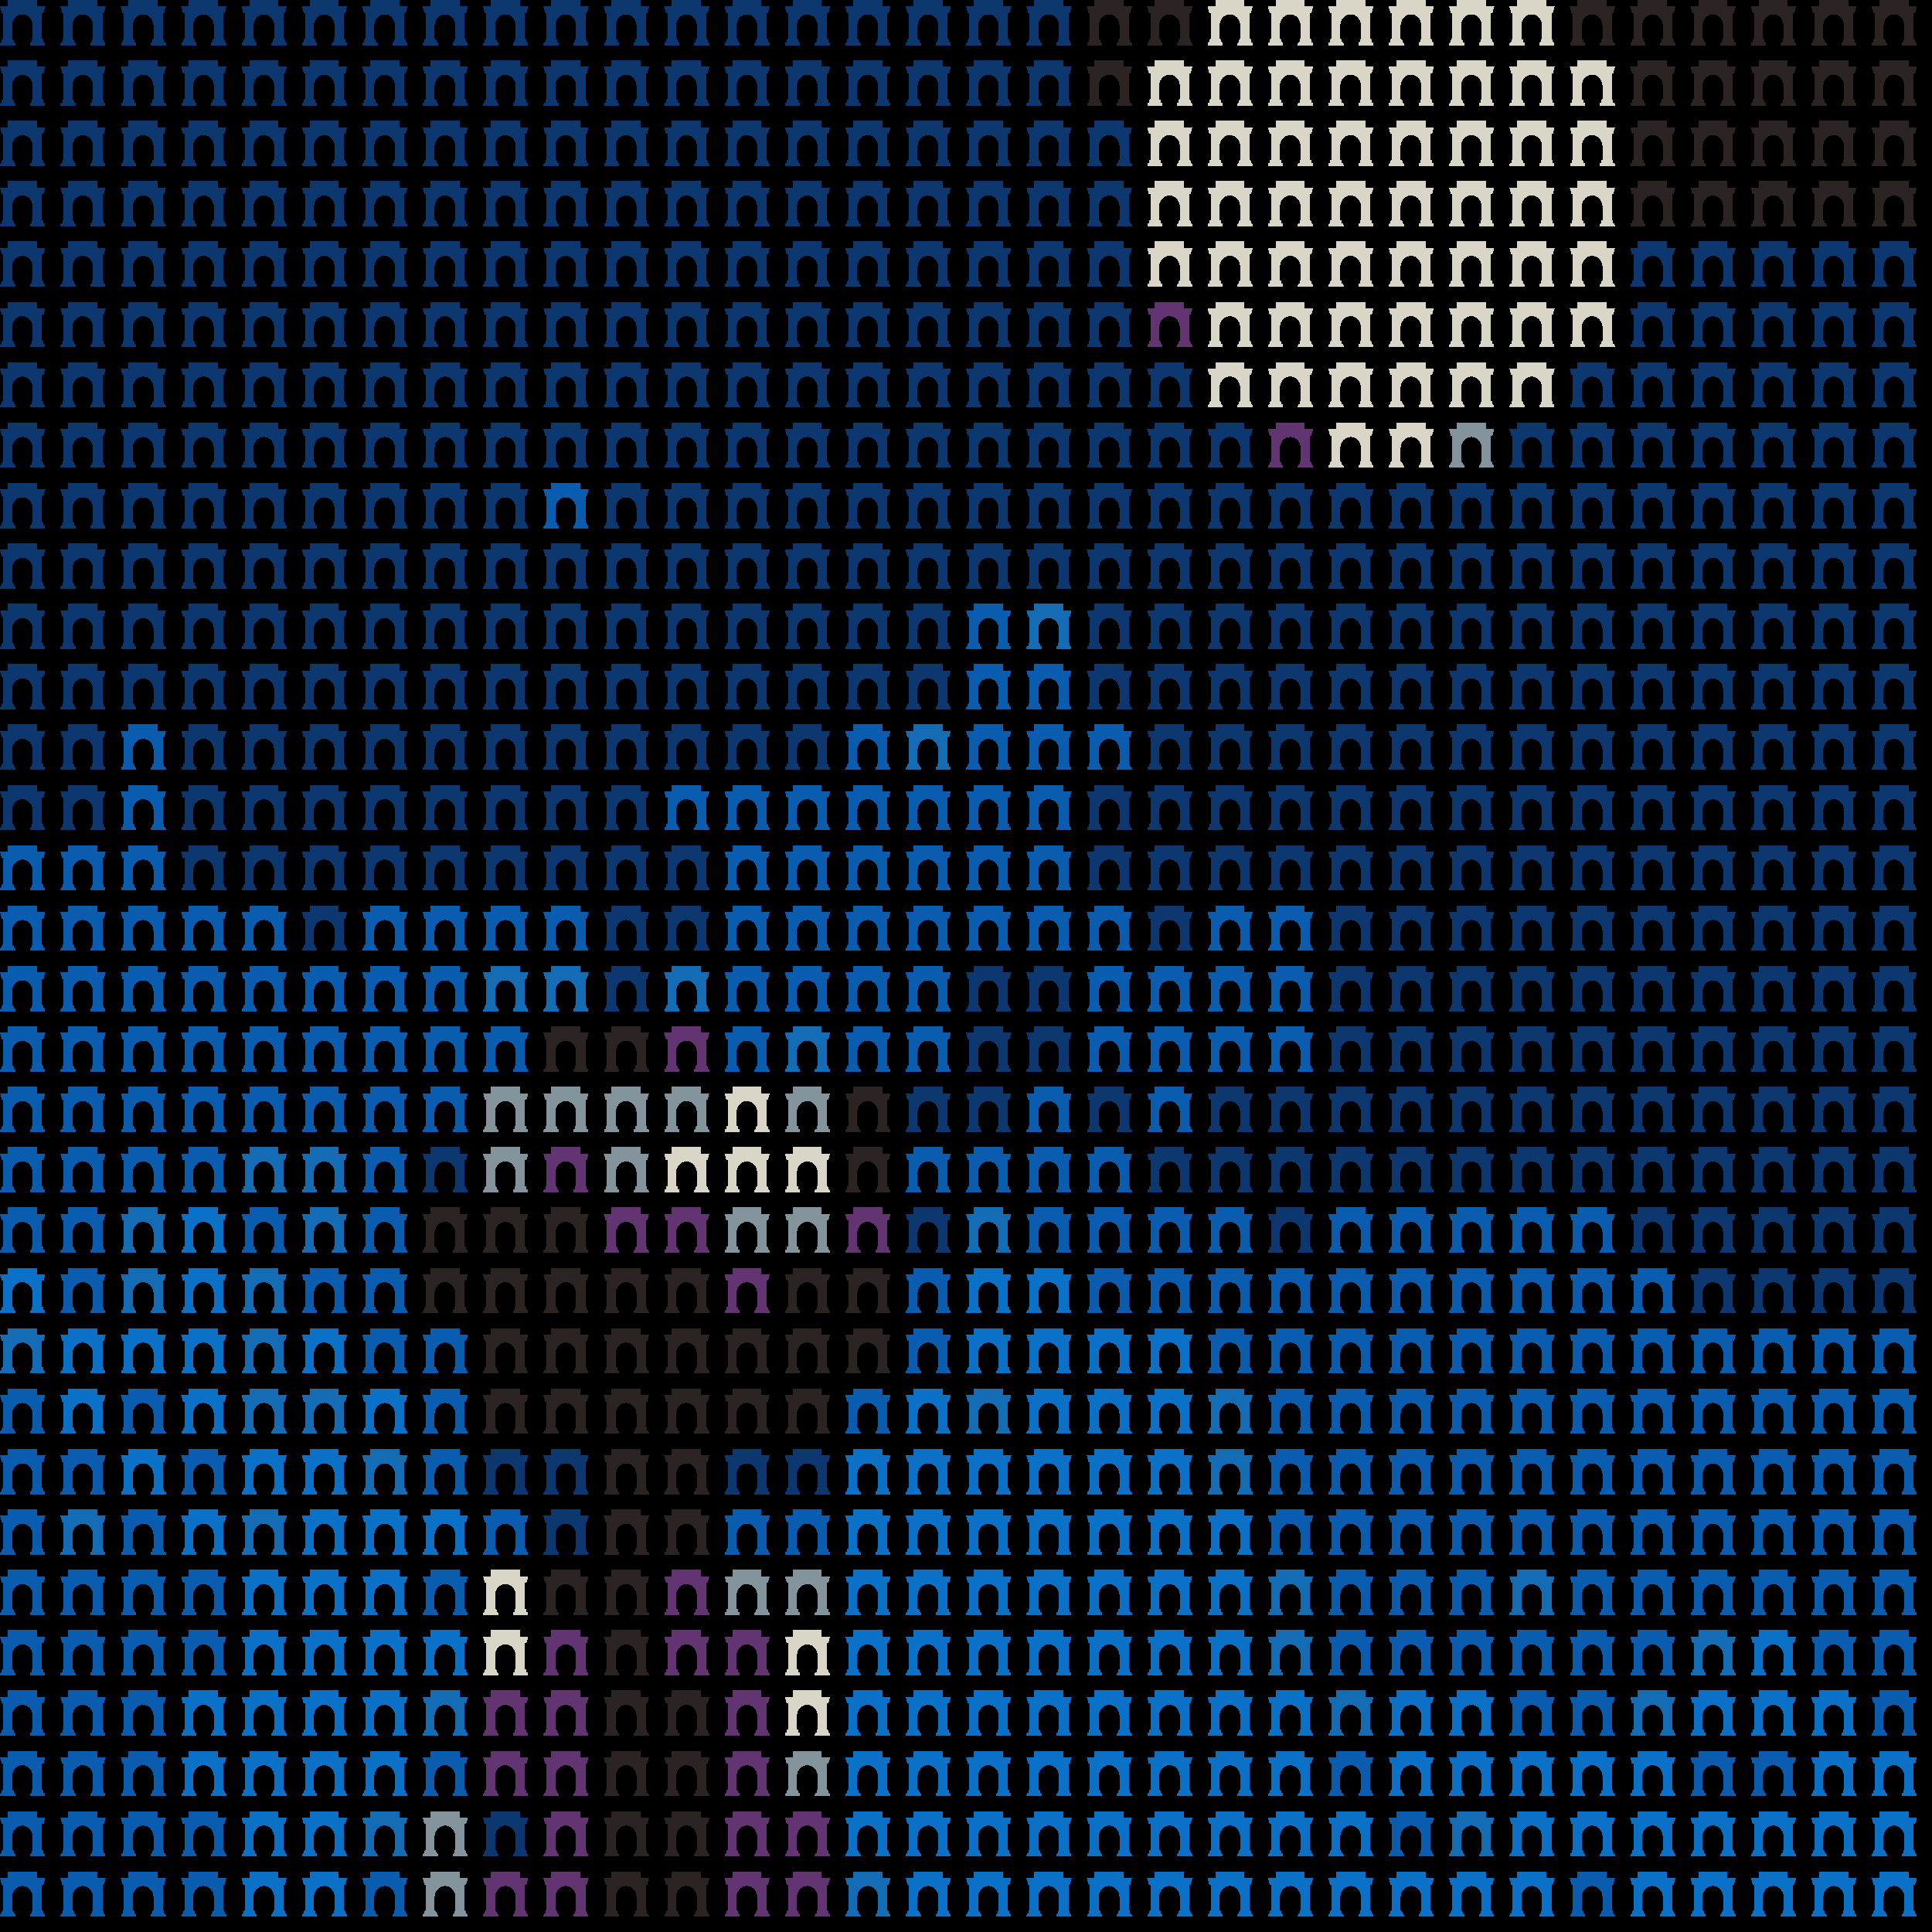 <svg xmlns="http://www.w3.org/2000/svg" shape-rendering="crispEdges" version="1.1" viewBox="0 0 32 32" width="544" height="544">"<rect fill="#000000" height="32" width="32"/><defs><path id="avatar" fill-rule="evenodd" clip-rule="evenodd" d="M0.129 0H0.612V0.106H0.75L0.721 0.213H0.697V0.644C0.709 0.644 0.719 0.654 0.719 0.668V0.697H0.723C0.736 0.697 0.746 0.708 0.746 0.721V0.75H0.497V0.721C0.497 0.708 0.507 0.697 0.519 0.697H0.524V0.668C0.524 0.656 0.531 0.646 0.541 0.644L0.541 0.406C0.533 0.312 0.46 0.237 0.371 0.237C0.281 0.237 0.208 0.312 0.2 0.406L0.2 0.644C0.212 0.646 0.226 0.656 0.226 0.668V0.697H0.231C0.243 0.697 0.253 0.708 0.253 0.721V0.75H0.004V0.721C0.004 0.708 0.014 0.697 0.027 0.697H0.031V0.668C0.031 0.654 0.041 0.644 0.053 0.644V0.213H0.029L0 0.106H0.129V0Z"/></defs><use href="#avatar" fill="#0c386f" x="0" y="0" height="1" width="1"/><use href="#avatar" fill="#0c386f" x="1" y="0" height="1" width="1"/><use href="#avatar" fill="#0c386f" x="2" y="0" height="1" width="1"/><use href="#avatar" fill="#0c386f" x="3" y="0" height="1" width="1"/><use href="#avatar" fill="#0c386f" x="4" y="0" height="1" width="1"/><use href="#avatar" fill="#0c386f" x="5" y="0" height="1" width="1"/><use href="#avatar" fill="#0c386f" x="6" y="0" height="1" width="1"/><use href="#avatar" fill="#0c386f" x="7" y="0" height="1" width="1"/><use href="#avatar" fill="#0c386f" x="8" y="0" height="1" width="1"/><use href="#avatar" fill="#0c386f" x="9" y="0" height="1" width="1"/><use href="#avatar" fill="#0c386f" x="10" y="0" height="1" width="1"/><use href="#avatar" fill="#0c386f" x="11" y="0" height="1" width="1"/><use href="#avatar" fill="#0c386f" x="12" y="0" height="1" width="1"/><use href="#avatar" fill="#0c386f" x="13" y="0" height="1" width="1"/><use href="#avatar" fill="#0c386f" x="14" y="0" height="1" width="1"/><use href="#avatar" fill="#0c386f" x="15" y="0" height="1" width="1"/><use href="#avatar" fill="#0c386f" x="16" y="0" height="1" width="1"/><use href="#avatar" fill="#0c386f" x="17" y="0" height="1" width="1"/><use href="#avatar" fill="#2c2422" x="18" y="0" height="1" width="1"/><use href="#avatar" fill="#2c2422" x="19" y="0" height="1" width="1"/><use href="#avatar" fill="#d9d6c7" x="20" y="0" height="1" width="1"/><use href="#avatar" fill="#d9d6c7" x="21" y="0" height="1" width="1"/><use href="#avatar" fill="#d9d6c7" x="22" y="0" height="1" width="1"/><use href="#avatar" fill="#d9d6c7" x="23" y="0" height="1" width="1"/><use href="#avatar" fill="#d9d6c7" x="24" y="0" height="1" width="1"/><use href="#avatar" fill="#d9d6c7" x="25" y="0" height="1" width="1"/><use href="#avatar" fill="#2c2422" x="26" y="0" height="1" width="1"/><use href="#avatar" fill="#2c2422" x="27" y="0" height="1" width="1"/><use href="#avatar" fill="#2c2422" x="28" y="0" height="1" width="1"/><use href="#avatar" fill="#2c2422" x="29" y="0" height="1" width="1"/><use href="#avatar" fill="#2c2422" x="30" y="0" height="1" width="1"/><use href="#avatar" fill="#2c2422" x="31" y="0" height="1" width="1"/><use href="#avatar" fill="#0c386f" x="0" y="1" height="1" width="1"/><use href="#avatar" fill="#0c386f" x="1" y="1" height="1" width="1"/><use href="#avatar" fill="#0c386f" x="2" y="1" height="1" width="1"/><use href="#avatar" fill="#0c386f" x="3" y="1" height="1" width="1"/><use href="#avatar" fill="#0c386f" x="4" y="1" height="1" width="1"/><use href="#avatar" fill="#0c386f" x="5" y="1" height="1" width="1"/><use href="#avatar" fill="#0c386f" x="6" y="1" height="1" width="1"/><use href="#avatar" fill="#0c386f" x="7" y="1" height="1" width="1"/><use href="#avatar" fill="#0c386f" x="8" y="1" height="1" width="1"/><use href="#avatar" fill="#0c386f" x="9" y="1" height="1" width="1"/><use href="#avatar" fill="#0c386f" x="10" y="1" height="1" width="1"/><use href="#avatar" fill="#0c386f" x="11" y="1" height="1" width="1"/><use href="#avatar" fill="#0c386f" x="12" y="1" height="1" width="1"/><use href="#avatar" fill="#0c386f" x="13" y="1" height="1" width="1"/><use href="#avatar" fill="#0c386f" x="14" y="1" height="1" width="1"/><use href="#avatar" fill="#0c386f" x="15" y="1" height="1" width="1"/><use href="#avatar" fill="#0c386f" x="16" y="1" height="1" width="1"/><use href="#avatar" fill="#0c386f" x="17" y="1" height="1" width="1"/><use href="#avatar" fill="#2c2422" x="18" y="1" height="1" width="1"/><use href="#avatar" fill="#d9d6c7" x="19" y="1" height="1" width="1"/><use href="#avatar" fill="#d9d6c7" x="20" y="1" height="1" width="1"/><use href="#avatar" fill="#d9d6c7" x="21" y="1" height="1" width="1"/><use href="#avatar" fill="#d9d6c7" x="22" y="1" height="1" width="1"/><use href="#avatar" fill="#d9d6c7" x="23" y="1" height="1" width="1"/><use href="#avatar" fill="#d9d6c7" x="24" y="1" height="1" width="1"/><use href="#avatar" fill="#d9d6c7" x="25" y="1" height="1" width="1"/><use href="#avatar" fill="#d9d6c7" x="26" y="1" height="1" width="1"/><use href="#avatar" fill="#2c2422" x="27" y="1" height="1" width="1"/><use href="#avatar" fill="#2c2422" x="28" y="1" height="1" width="1"/><use href="#avatar" fill="#2c2422" x="29" y="1" height="1" width="1"/><use href="#avatar" fill="#2c2422" x="30" y="1" height="1" width="1"/><use href="#avatar" fill="#2c2422" x="31" y="1" height="1" width="1"/><use href="#avatar" fill="#0c386f" x="0" y="2" height="1" width="1"/><use href="#avatar" fill="#0c386f" x="1" y="2" height="1" width="1"/><use href="#avatar" fill="#0c386f" x="2" y="2" height="1" width="1"/><use href="#avatar" fill="#0c386f" x="3" y="2" height="1" width="1"/><use href="#avatar" fill="#0c386f" x="4" y="2" height="1" width="1"/><use href="#avatar" fill="#0c386f" x="5" y="2" height="1" width="1"/><use href="#avatar" fill="#0c386f" x="6" y="2" height="1" width="1"/><use href="#avatar" fill="#0c386f" x="7" y="2" height="1" width="1"/><use href="#avatar" fill="#0c386f" x="8" y="2" height="1" width="1"/><use href="#avatar" fill="#0c386f" x="9" y="2" height="1" width="1"/><use href="#avatar" fill="#0c386f" x="10" y="2" height="1" width="1"/><use href="#avatar" fill="#0c386f" x="11" y="2" height="1" width="1"/><use href="#avatar" fill="#0c386f" x="12" y="2" height="1" width="1"/><use href="#avatar" fill="#0c386f" x="13" y="2" height="1" width="1"/><use href="#avatar" fill="#0c386f" x="14" y="2" height="1" width="1"/><use href="#avatar" fill="#0c386f" x="15" y="2" height="1" width="1"/><use href="#avatar" fill="#0c386f" x="16" y="2" height="1" width="1"/><use href="#avatar" fill="#0c386f" x="17" y="2" height="1" width="1"/><use href="#avatar" fill="#0c386f" x="18" y="2" height="1" width="1"/><use href="#avatar" fill="#d9d6c7" x="19" y="2" height="1" width="1"/><use href="#avatar" fill="#d9d6c7" x="20" y="2" height="1" width="1"/><use href="#avatar" fill="#d9d6c7" x="21" y="2" height="1" width="1"/><use href="#avatar" fill="#d9d6c7" x="22" y="2" height="1" width="1"/><use href="#avatar" fill="#d9d6c7" x="23" y="2" height="1" width="1"/><use href="#avatar" fill="#d9d6c7" x="24" y="2" height="1" width="1"/><use href="#avatar" fill="#d9d6c7" x="25" y="2" height="1" width="1"/><use href="#avatar" fill="#d9d6c7" x="26" y="2" height="1" width="1"/><use href="#avatar" fill="#2c2422" x="27" y="2" height="1" width="1"/><use href="#avatar" fill="#2c2422" x="28" y="2" height="1" width="1"/><use href="#avatar" fill="#2c2422" x="29" y="2" height="1" width="1"/><use href="#avatar" fill="#2c2422" x="30" y="2" height="1" width="1"/><use href="#avatar" fill="#2c2422" x="31" y="2" height="1" width="1"/><use href="#avatar" fill="#0c386f" x="0" y="3" height="1" width="1"/><use href="#avatar" fill="#0c386f" x="1" y="3" height="1" width="1"/><use href="#avatar" fill="#0c386f" x="2" y="3" height="1" width="1"/><use href="#avatar" fill="#0c386f" x="3" y="3" height="1" width="1"/><use href="#avatar" fill="#0c386f" x="4" y="3" height="1" width="1"/><use href="#avatar" fill="#0c386f" x="5" y="3" height="1" width="1"/><use href="#avatar" fill="#0c386f" x="6" y="3" height="1" width="1"/><use href="#avatar" fill="#0c386f" x="7" y="3" height="1" width="1"/><use href="#avatar" fill="#0c386f" x="8" y="3" height="1" width="1"/><use href="#avatar" fill="#0c386f" x="9" y="3" height="1" width="1"/><use href="#avatar" fill="#0c386f" x="10" y="3" height="1" width="1"/><use href="#avatar" fill="#0c386f" x="11" y="3" height="1" width="1"/><use href="#avatar" fill="#0c386f" x="12" y="3" height="1" width="1"/><use href="#avatar" fill="#0c386f" x="13" y="3" height="1" width="1"/><use href="#avatar" fill="#0c386f" x="14" y="3" height="1" width="1"/><use href="#avatar" fill="#0c386f" x="15" y="3" height="1" width="1"/><use href="#avatar" fill="#0c386f" x="16" y="3" height="1" width="1"/><use href="#avatar" fill="#0c386f" x="17" y="3" height="1" width="1"/><use href="#avatar" fill="#0c386f" x="18" y="3" height="1" width="1"/><use href="#avatar" fill="#d9d6c7" x="19" y="3" height="1" width="1"/><use href="#avatar" fill="#d9d6c7" x="20" y="3" height="1" width="1"/><use href="#avatar" fill="#d9d6c7" x="21" y="3" height="1" width="1"/><use href="#avatar" fill="#d9d6c7" x="22" y="3" height="1" width="1"/><use href="#avatar" fill="#d9d6c7" x="23" y="3" height="1" width="1"/><use href="#avatar" fill="#d9d6c7" x="24" y="3" height="1" width="1"/><use href="#avatar" fill="#d9d6c7" x="25" y="3" height="1" width="1"/><use href="#avatar" fill="#d9d6c7" x="26" y="3" height="1" width="1"/><use href="#avatar" fill="#2c2422" x="27" y="3" height="1" width="1"/><use href="#avatar" fill="#2c2422" x="28" y="3" height="1" width="1"/><use href="#avatar" fill="#2c2422" x="29" y="3" height="1" width="1"/><use href="#avatar" fill="#2c2422" x="30" y="3" height="1" width="1"/><use href="#avatar" fill="#2c2422" x="31" y="3" height="1" width="1"/><use href="#avatar" fill="#0c386f" x="0" y="4" height="1" width="1"/><use href="#avatar" fill="#0c386f" x="1" y="4" height="1" width="1"/><use href="#avatar" fill="#0c386f" x="2" y="4" height="1" width="1"/><use href="#avatar" fill="#0c386f" x="3" y="4" height="1" width="1"/><use href="#avatar" fill="#0c386f" x="4" y="4" height="1" width="1"/><use href="#avatar" fill="#0c386f" x="5" y="4" height="1" width="1"/><use href="#avatar" fill="#0c386f" x="6" y="4" height="1" width="1"/><use href="#avatar" fill="#0c386f" x="7" y="4" height="1" width="1"/><use href="#avatar" fill="#0c386f" x="8" y="4" height="1" width="1"/><use href="#avatar" fill="#0c386f" x="9" y="4" height="1" width="1"/><use href="#avatar" fill="#0c386f" x="10" y="4" height="1" width="1"/><use href="#avatar" fill="#0c386f" x="11" y="4" height="1" width="1"/><use href="#avatar" fill="#0c386f" x="12" y="4" height="1" width="1"/><use href="#avatar" fill="#0c386f" x="13" y="4" height="1" width="1"/><use href="#avatar" fill="#0c386f" x="14" y="4" height="1" width="1"/><use href="#avatar" fill="#0c386f" x="15" y="4" height="1" width="1"/><use href="#avatar" fill="#0c386f" x="16" y="4" height="1" width="1"/><use href="#avatar" fill="#0c386f" x="17" y="4" height="1" width="1"/><use href="#avatar" fill="#0c386f" x="18" y="4" height="1" width="1"/><use href="#avatar" fill="#d9d6c7" x="19" y="4" height="1" width="1"/><use href="#avatar" fill="#d9d6c7" x="20" y="4" height="1" width="1"/><use href="#avatar" fill="#d9d6c7" x="21" y="4" height="1" width="1"/><use href="#avatar" fill="#d9d6c7" x="22" y="4" height="1" width="1"/><use href="#avatar" fill="#d9d6c7" x="23" y="4" height="1" width="1"/><use href="#avatar" fill="#d9d6c7" x="24" y="4" height="1" width="1"/><use href="#avatar" fill="#d9d6c7" x="25" y="4" height="1" width="1"/><use href="#avatar" fill="#d9d6c7" x="26" y="4" height="1" width="1"/><use href="#avatar" fill="#0c386f" x="27" y="4" height="1" width="1"/><use href="#avatar" fill="#0c386f" x="28" y="4" height="1" width="1"/><use href="#avatar" fill="#0c386f" x="29" y="4" height="1" width="1"/><use href="#avatar" fill="#0c386f" x="30" y="4" height="1" width="1"/><use href="#avatar" fill="#0c386f" x="31" y="4" height="1" width="1"/><use href="#avatar" fill="#0c386f" x="0" y="5" height="1" width="1"/><use href="#avatar" fill="#0c386f" x="1" y="5" height="1" width="1"/><use href="#avatar" fill="#0c386f" x="2" y="5" height="1" width="1"/><use href="#avatar" fill="#0c386f" x="3" y="5" height="1" width="1"/><use href="#avatar" fill="#0c386f" x="4" y="5" height="1" width="1"/><use href="#avatar" fill="#0c386f" x="5" y="5" height="1" width="1"/><use href="#avatar" fill="#0c386f" x="6" y="5" height="1" width="1"/><use href="#avatar" fill="#0c386f" x="7" y="5" height="1" width="1"/><use href="#avatar" fill="#0c386f" x="8" y="5" height="1" width="1"/><use href="#avatar" fill="#0c386f" x="9" y="5" height="1" width="1"/><use href="#avatar" fill="#0c386f" x="10" y="5" height="1" width="1"/><use href="#avatar" fill="#0c386f" x="11" y="5" height="1" width="1"/><use href="#avatar" fill="#0c386f" x="12" y="5" height="1" width="1"/><use href="#avatar" fill="#0c386f" x="13" y="5" height="1" width="1"/><use href="#avatar" fill="#0c386f" x="14" y="5" height="1" width="1"/><use href="#avatar" fill="#0c386f" x="15" y="5" height="1" width="1"/><use href="#avatar" fill="#0c386f" x="16" y="5" height="1" width="1"/><use href="#avatar" fill="#0c386f" x="17" y="5" height="1" width="1"/><use href="#avatar" fill="#0c386f" x="18" y="5" height="1" width="1"/><use href="#avatar" fill="#623472" x="19" y="5" height="1" width="1"/><use href="#avatar" fill="#d9d6c7" x="20" y="5" height="1" width="1"/><use href="#avatar" fill="#d9d6c7" x="21" y="5" height="1" width="1"/><use href="#avatar" fill="#d9d6c7" x="22" y="5" height="1" width="1"/><use href="#avatar" fill="#d9d6c7" x="23" y="5" height="1" width="1"/><use href="#avatar" fill="#d9d6c7" x="24" y="5" height="1" width="1"/><use href="#avatar" fill="#d9d6c7" x="25" y="5" height="1" width="1"/><use href="#avatar" fill="#d9d6c7" x="26" y="5" height="1" width="1"/><use href="#avatar" fill="#0c386f" x="27" y="5" height="1" width="1"/><use href="#avatar" fill="#0c386f" x="28" y="5" height="1" width="1"/><use href="#avatar" fill="#0c386f" x="29" y="5" height="1" width="1"/><use href="#avatar" fill="#0c386f" x="30" y="5" height="1" width="1"/><use href="#avatar" fill="#0c386f" x="31" y="5" height="1" width="1"/><use href="#avatar" fill="#0c386f" x="0" y="6" height="1" width="1"/><use href="#avatar" fill="#0c386f" x="1" y="6" height="1" width="1"/><use href="#avatar" fill="#0c386f" x="2" y="6" height="1" width="1"/><use href="#avatar" fill="#0c386f" x="3" y="6" height="1" width="1"/><use href="#avatar" fill="#0c386f" x="4" y="6" height="1" width="1"/><use href="#avatar" fill="#0c386f" x="5" y="6" height="1" width="1"/><use href="#avatar" fill="#0c386f" x="6" y="6" height="1" width="1"/><use href="#avatar" fill="#0c386f" x="7" y="6" height="1" width="1"/><use href="#avatar" fill="#0c386f" x="8" y="6" height="1" width="1"/><use href="#avatar" fill="#0c386f" x="9" y="6" height="1" width="1"/><use href="#avatar" fill="#0c386f" x="10" y="6" height="1" width="1"/><use href="#avatar" fill="#0c386f" x="11" y="6" height="1" width="1"/><use href="#avatar" fill="#0c386f" x="12" y="6" height="1" width="1"/><use href="#avatar" fill="#0c386f" x="13" y="6" height="1" width="1"/><use href="#avatar" fill="#0c386f" x="14" y="6" height="1" width="1"/><use href="#avatar" fill="#0c386f" x="15" y="6" height="1" width="1"/><use href="#avatar" fill="#0c386f" x="16" y="6" height="1" width="1"/><use href="#avatar" fill="#0c386f" x="17" y="6" height="1" width="1"/><use href="#avatar" fill="#0c386f" x="18" y="6" height="1" width="1"/><use href="#avatar" fill="#0c386f" x="19" y="6" height="1" width="1"/><use href="#avatar" fill="#d9d6c7" x="20" y="6" height="1" width="1"/><use href="#avatar" fill="#d9d6c7" x="21" y="6" height="1" width="1"/><use href="#avatar" fill="#d9d6c7" x="22" y="6" height="1" width="1"/><use href="#avatar" fill="#d9d6c7" x="23" y="6" height="1" width="1"/><use href="#avatar" fill="#d9d6c7" x="24" y="6" height="1" width="1"/><use href="#avatar" fill="#d9d6c7" x="25" y="6" height="1" width="1"/><use href="#avatar" fill="#0c386f" x="26" y="6" height="1" width="1"/><use href="#avatar" fill="#0c386f" x="27" y="6" height="1" width="1"/><use href="#avatar" fill="#0c386f" x="28" y="6" height="1" width="1"/><use href="#avatar" fill="#0c386f" x="29" y="6" height="1" width="1"/><use href="#avatar" fill="#0c386f" x="30" y="6" height="1" width="1"/><use href="#avatar" fill="#0c386f" x="31" y="6" height="1" width="1"/><use href="#avatar" fill="#0c386f" x="0" y="7" height="1" width="1"/><use href="#avatar" fill="#0c386f" x="1" y="7" height="1" width="1"/><use href="#avatar" fill="#0c386f" x="2" y="7" height="1" width="1"/><use href="#avatar" fill="#0c386f" x="3" y="7" height="1" width="1"/><use href="#avatar" fill="#0c386f" x="4" y="7" height="1" width="1"/><use href="#avatar" fill="#0c386f" x="5" y="7" height="1" width="1"/><use href="#avatar" fill="#0c386f" x="6" y="7" height="1" width="1"/><use href="#avatar" fill="#0c386f" x="7" y="7" height="1" width="1"/><use href="#avatar" fill="#0c386f" x="8" y="7" height="1" width="1"/><use href="#avatar" fill="#0c386f" x="9" y="7" height="1" width="1"/><use href="#avatar" fill="#0c386f" x="10" y="7" height="1" width="1"/><use href="#avatar" fill="#0c386f" x="11" y="7" height="1" width="1"/><use href="#avatar" fill="#0c386f" x="12" y="7" height="1" width="1"/><use href="#avatar" fill="#0c386f" x="13" y="7" height="1" width="1"/><use href="#avatar" fill="#0c386f" x="14" y="7" height="1" width="1"/><use href="#avatar" fill="#0c386f" x="15" y="7" height="1" width="1"/><use href="#avatar" fill="#0c386f" x="16" y="7" height="1" width="1"/><use href="#avatar" fill="#0c386f" x="17" y="7" height="1" width="1"/><use href="#avatar" fill="#0c386f" x="18" y="7" height="1" width="1"/><use href="#avatar" fill="#0c386f" x="19" y="7" height="1" width="1"/><use href="#avatar" fill="#0c386f" x="20" y="7" height="1" width="1"/><use href="#avatar" fill="#623472" x="21" y="7" height="1" width="1"/><use href="#avatar" fill="#d9d6c7" x="22" y="7" height="1" width="1"/><use href="#avatar" fill="#d9d6c7" x="23" y="7" height="1" width="1"/><use href="#avatar" fill="#84949c" x="24" y="7" height="1" width="1"/><use href="#avatar" fill="#0c386f" x="25" y="7" height="1" width="1"/><use href="#avatar" fill="#0c386f" x="26" y="7" height="1" width="1"/><use href="#avatar" fill="#0c386f" x="27" y="7" height="1" width="1"/><use href="#avatar" fill="#0c386f" x="28" y="7" height="1" width="1"/><use href="#avatar" fill="#0c386f" x="29" y="7" height="1" width="1"/><use href="#avatar" fill="#0c386f" x="30" y="7" height="1" width="1"/><use href="#avatar" fill="#0c386f" x="31" y="7" height="1" width="1"/><use href="#avatar" fill="#0c386f" x="0" y="8" height="1" width="1"/><use href="#avatar" fill="#0c386f" x="1" y="8" height="1" width="1"/><use href="#avatar" fill="#0c386f" x="2" y="8" height="1" width="1"/><use href="#avatar" fill="#0c386f" x="3" y="8" height="1" width="1"/><use href="#avatar" fill="#0c386f" x="4" y="8" height="1" width="1"/><use href="#avatar" fill="#0c386f" x="5" y="8" height="1" width="1"/><use href="#avatar" fill="#0c386f" x="6" y="8" height="1" width="1"/><use href="#avatar" fill="#0c386f" x="7" y="8" height="1" width="1"/><use href="#avatar" fill="#0c386f" x="8" y="8" height="1" width="1"/><use href="#avatar" fill="#0a5caf" x="9" y="8" height="1" width="1"/><use href="#avatar" fill="#0c386f" x="10" y="8" height="1" width="1"/><use href="#avatar" fill="#0c386f" x="11" y="8" height="1" width="1"/><use href="#avatar" fill="#0c386f" x="12" y="8" height="1" width="1"/><use href="#avatar" fill="#0c386f" x="13" y="8" height="1" width="1"/><use href="#avatar" fill="#0c386f" x="14" y="8" height="1" width="1"/><use href="#avatar" fill="#0c386f" x="15" y="8" height="1" width="1"/><use href="#avatar" fill="#0c386f" x="16" y="8" height="1" width="1"/><use href="#avatar" fill="#0c386f" x="17" y="8" height="1" width="1"/><use href="#avatar" fill="#0c386f" x="18" y="8" height="1" width="1"/><use href="#avatar" fill="#0c386f" x="19" y="8" height="1" width="1"/><use href="#avatar" fill="#0c386f" x="20" y="8" height="1" width="1"/><use href="#avatar" fill="#0c386f" x="21" y="8" height="1" width="1"/><use href="#avatar" fill="#0c386f" x="22" y="8" height="1" width="1"/><use href="#avatar" fill="#0c386f" x="23" y="8" height="1" width="1"/><use href="#avatar" fill="#0c386f" x="24" y="8" height="1" width="1"/><use href="#avatar" fill="#0c386f" x="25" y="8" height="1" width="1"/><use href="#avatar" fill="#0c386f" x="26" y="8" height="1" width="1"/><use href="#avatar" fill="#0c386f" x="27" y="8" height="1" width="1"/><use href="#avatar" fill="#0c386f" x="28" y="8" height="1" width="1"/><use href="#avatar" fill="#0c386f" x="29" y="8" height="1" width="1"/><use href="#avatar" fill="#0c386f" x="30" y="8" height="1" width="1"/><use href="#avatar" fill="#0c386f" x="31" y="8" height="1" width="1"/><use href="#avatar" fill="#0c386f" x="0" y="9" height="1" width="1"/><use href="#avatar" fill="#0c386f" x="1" y="9" height="1" width="1"/><use href="#avatar" fill="#0c386f" x="2" y="9" height="1" width="1"/><use href="#avatar" fill="#0c386f" x="3" y="9" height="1" width="1"/><use href="#avatar" fill="#0c386f" x="4" y="9" height="1" width="1"/><use href="#avatar" fill="#0c386f" x="5" y="9" height="1" width="1"/><use href="#avatar" fill="#0c386f" x="6" y="9" height="1" width="1"/><use href="#avatar" fill="#0c386f" x="7" y="9" height="1" width="1"/><use href="#avatar" fill="#0c386f" x="8" y="9" height="1" width="1"/><use href="#avatar" fill="#0c386f" x="9" y="9" height="1" width="1"/><use href="#avatar" fill="#0c386f" x="10" y="9" height="1" width="1"/><use href="#avatar" fill="#0c386f" x="11" y="9" height="1" width="1"/><use href="#avatar" fill="#0c386f" x="12" y="9" height="1" width="1"/><use href="#avatar" fill="#0c386f" x="13" y="9" height="1" width="1"/><use href="#avatar" fill="#0c386f" x="14" y="9" height="1" width="1"/><use href="#avatar" fill="#0c386f" x="15" y="9" height="1" width="1"/><use href="#avatar" fill="#0c386f" x="16" y="9" height="1" width="1"/><use href="#avatar" fill="#0c386f" x="17" y="9" height="1" width="1"/><use href="#avatar" fill="#0c386f" x="18" y="9" height="1" width="1"/><use href="#avatar" fill="#0c386f" x="19" y="9" height="1" width="1"/><use href="#avatar" fill="#0c386f" x="20" y="9" height="1" width="1"/><use href="#avatar" fill="#0c386f" x="21" y="9" height="1" width="1"/><use href="#avatar" fill="#0c386f" x="22" y="9" height="1" width="1"/><use href="#avatar" fill="#0c386f" x="23" y="9" height="1" width="1"/><use href="#avatar" fill="#0c386f" x="24" y="9" height="1" width="1"/><use href="#avatar" fill="#0c386f" x="25" y="9" height="1" width="1"/><use href="#avatar" fill="#0c386f" x="26" y="9" height="1" width="1"/><use href="#avatar" fill="#0c386f" x="27" y="9" height="1" width="1"/><use href="#avatar" fill="#0c386f" x="28" y="9" height="1" width="1"/><use href="#avatar" fill="#0c386f" x="29" y="9" height="1" width="1"/><use href="#avatar" fill="#0c386f" x="30" y="9" height="1" width="1"/><use href="#avatar" fill="#0c386f" x="31" y="9" height="1" width="1"/><use href="#avatar" fill="#0c386f" x="0" y="10" height="1" width="1"/><use href="#avatar" fill="#0c386f" x="1" y="10" height="1" width="1"/><use href="#avatar" fill="#0c386f" x="2" y="10" height="1" width="1"/><use href="#avatar" fill="#0c386f" x="3" y="10" height="1" width="1"/><use href="#avatar" fill="#0c386f" x="4" y="10" height="1" width="1"/><use href="#avatar" fill="#0c386f" x="5" y="10" height="1" width="1"/><use href="#avatar" fill="#0c386f" x="6" y="10" height="1" width="1"/><use href="#avatar" fill="#0c386f" x="7" y="10" height="1" width="1"/><use href="#avatar" fill="#0c386f" x="8" y="10" height="1" width="1"/><use href="#avatar" fill="#0c386f" x="9" y="10" height="1" width="1"/><use href="#avatar" fill="#0c386f" x="10" y="10" height="1" width="1"/><use href="#avatar" fill="#0c386f" x="11" y="10" height="1" width="1"/><use href="#avatar" fill="#0c386f" x="12" y="10" height="1" width="1"/><use href="#avatar" fill="#0c386f" x="13" y="10" height="1" width="1"/><use href="#avatar" fill="#0c386f" x="14" y="10" height="1" width="1"/><use href="#avatar" fill="#0c386f" x="15" y="10" height="1" width="1"/><use href="#avatar" fill="#0a5caf" x="16" y="10" height="1" width="1"/><use href="#avatar" fill="#146cb5" x="17" y="10" height="1" width="1"/><use href="#avatar" fill="#0c386f" x="18" y="10" height="1" width="1"/><use href="#avatar" fill="#0c386f" x="19" y="10" height="1" width="1"/><use href="#avatar" fill="#0c386f" x="20" y="10" height="1" width="1"/><use href="#avatar" fill="#0c386f" x="21" y="10" height="1" width="1"/><use href="#avatar" fill="#0c386f" x="22" y="10" height="1" width="1"/><use href="#avatar" fill="#0c386f" x="23" y="10" height="1" width="1"/><use href="#avatar" fill="#0c386f" x="24" y="10" height="1" width="1"/><use href="#avatar" fill="#0c386f" x="25" y="10" height="1" width="1"/><use href="#avatar" fill="#0c386f" x="26" y="10" height="1" width="1"/><use href="#avatar" fill="#0c386f" x="27" y="10" height="1" width="1"/><use href="#avatar" fill="#0c386f" x="28" y="10" height="1" width="1"/><use href="#avatar" fill="#0c386f" x="29" y="10" height="1" width="1"/><use href="#avatar" fill="#0c386f" x="30" y="10" height="1" width="1"/><use href="#avatar" fill="#0c386f" x="31" y="10" height="1" width="1"/><use href="#avatar" fill="#0c386f" x="0" y="11" height="1" width="1"/><use href="#avatar" fill="#0c386f" x="1" y="11" height="1" width="1"/><use href="#avatar" fill="#0c386f" x="2" y="11" height="1" width="1"/><use href="#avatar" fill="#0c386f" x="3" y="11" height="1" width="1"/><use href="#avatar" fill="#0c386f" x="4" y="11" height="1" width="1"/><use href="#avatar" fill="#0c386f" x="5" y="11" height="1" width="1"/><use href="#avatar" fill="#0c386f" x="6" y="11" height="1" width="1"/><use href="#avatar" fill="#0c386f" x="7" y="11" height="1" width="1"/><use href="#avatar" fill="#0c386f" x="8" y="11" height="1" width="1"/><use href="#avatar" fill="#0c386f" x="9" y="11" height="1" width="1"/><use href="#avatar" fill="#0c386f" x="10" y="11" height="1" width="1"/><use href="#avatar" fill="#0c386f" x="11" y="11" height="1" width="1"/><use href="#avatar" fill="#0c386f" x="12" y="11" height="1" width="1"/><use href="#avatar" fill="#0c386f" x="13" y="11" height="1" width="1"/><use href="#avatar" fill="#0c386f" x="14" y="11" height="1" width="1"/><use href="#avatar" fill="#0c386f" x="15" y="11" height="1" width="1"/><use href="#avatar" fill="#0a5caf" x="16" y="11" height="1" width="1"/><use href="#avatar" fill="#0a5caf" x="17" y="11" height="1" width="1"/><use href="#avatar" fill="#0c386f" x="18" y="11" height="1" width="1"/><use href="#avatar" fill="#0c386f" x="19" y="11" height="1" width="1"/><use href="#avatar" fill="#0c386f" x="20" y="11" height="1" width="1"/><use href="#avatar" fill="#0c386f" x="21" y="11" height="1" width="1"/><use href="#avatar" fill="#0c386f" x="22" y="11" height="1" width="1"/><use href="#avatar" fill="#0c386f" x="23" y="11" height="1" width="1"/><use href="#avatar" fill="#0c386f" x="24" y="11" height="1" width="1"/><use href="#avatar" fill="#0c386f" x="25" y="11" height="1" width="1"/><use href="#avatar" fill="#0c386f" x="26" y="11" height="1" width="1"/><use href="#avatar" fill="#0c386f" x="27" y="11" height="1" width="1"/><use href="#avatar" fill="#0c386f" x="28" y="11" height="1" width="1"/><use href="#avatar" fill="#0c386f" x="29" y="11" height="1" width="1"/><use href="#avatar" fill="#0c386f" x="30" y="11" height="1" width="1"/><use href="#avatar" fill="#0c386f" x="31" y="11" height="1" width="1"/><use href="#avatar" fill="#0c386f" x="0" y="12" height="1" width="1"/><use href="#avatar" fill="#0c386f" x="1" y="12" height="1" width="1"/><use href="#avatar" fill="#0a5caf" x="2" y="12" height="1" width="1"/><use href="#avatar" fill="#0c386f" x="3" y="12" height="1" width="1"/><use href="#avatar" fill="#0c386f" x="4" y="12" height="1" width="1"/><use href="#avatar" fill="#0c386f" x="5" y="12" height="1" width="1"/><use href="#avatar" fill="#0c386f" x="6" y="12" height="1" width="1"/><use href="#avatar" fill="#0c386f" x="7" y="12" height="1" width="1"/><use href="#avatar" fill="#0c386f" x="8" y="12" height="1" width="1"/><use href="#avatar" fill="#0c386f" x="9" y="12" height="1" width="1"/><use href="#avatar" fill="#0c386f" x="10" y="12" height="1" width="1"/><use href="#avatar" fill="#0c386f" x="11" y="12" height="1" width="1"/><use href="#avatar" fill="#0c386f" x="12" y="12" height="1" width="1"/><use href="#avatar" fill="#0c386f" x="13" y="12" height="1" width="1"/><use href="#avatar" fill="#0a5caf" x="14" y="12" height="1" width="1"/><use href="#avatar" fill="#146cb5" x="15" y="12" height="1" width="1"/><use href="#avatar" fill="#0a5caf" x="16" y="12" height="1" width="1"/><use href="#avatar" fill="#0a5caf" x="17" y="12" height="1" width="1"/><use href="#avatar" fill="#0a5caf" x="18" y="12" height="1" width="1"/><use href="#avatar" fill="#0c386f" x="19" y="12" height="1" width="1"/><use href="#avatar" fill="#0c386f" x="20" y="12" height="1" width="1"/><use href="#avatar" fill="#0c386f" x="21" y="12" height="1" width="1"/><use href="#avatar" fill="#0c386f" x="22" y="12" height="1" width="1"/><use href="#avatar" fill="#0c386f" x="23" y="12" height="1" width="1"/><use href="#avatar" fill="#0c386f" x="24" y="12" height="1" width="1"/><use href="#avatar" fill="#0c386f" x="25" y="12" height="1" width="1"/><use href="#avatar" fill="#0c386f" x="26" y="12" height="1" width="1"/><use href="#avatar" fill="#0c386f" x="27" y="12" height="1" width="1"/><use href="#avatar" fill="#0c386f" x="28" y="12" height="1" width="1"/><use href="#avatar" fill="#0c386f" x="29" y="12" height="1" width="1"/><use href="#avatar" fill="#0c386f" x="30" y="12" height="1" width="1"/><use href="#avatar" fill="#0c386f" x="31" y="12" height="1" width="1"/><use href="#avatar" fill="#0c386f" x="0" y="13" height="1" width="1"/><use href="#avatar" fill="#0c386f" x="1" y="13" height="1" width="1"/><use href="#avatar" fill="#0a5caf" x="2" y="13" height="1" width="1"/><use href="#avatar" fill="#0c386f" x="3" y="13" height="1" width="1"/><use href="#avatar" fill="#0c386f" x="4" y="13" height="1" width="1"/><use href="#avatar" fill="#0c386f" x="5" y="13" height="1" width="1"/><use href="#avatar" fill="#0c386f" x="6" y="13" height="1" width="1"/><use href="#avatar" fill="#0c386f" x="7" y="13" height="1" width="1"/><use href="#avatar" fill="#0c386f" x="8" y="13" height="1" width="1"/><use href="#avatar" fill="#0c386f" x="9" y="13" height="1" width="1"/><use href="#avatar" fill="#0c386f" x="10" y="13" height="1" width="1"/><use href="#avatar" fill="#0a5caf" x="11" y="13" height="1" width="1"/><use href="#avatar" fill="#0a5caf" x="12" y="13" height="1" width="1"/><use href="#avatar" fill="#0a5caf" x="13" y="13" height="1" width="1"/><use href="#avatar" fill="#0a5caf" x="14" y="13" height="1" width="1"/><use href="#avatar" fill="#0a5caf" x="15" y="13" height="1" width="1"/><use href="#avatar" fill="#0a5caf" x="16" y="13" height="1" width="1"/><use href="#avatar" fill="#0a5caf" x="17" y="13" height="1" width="1"/><use href="#avatar" fill="#0c386f" x="18" y="13" height="1" width="1"/><use href="#avatar" fill="#0c386f" x="19" y="13" height="1" width="1"/><use href="#avatar" fill="#0c386f" x="20" y="13" height="1" width="1"/><use href="#avatar" fill="#0c386f" x="21" y="13" height="1" width="1"/><use href="#avatar" fill="#0c386f" x="22" y="13" height="1" width="1"/><use href="#avatar" fill="#0c386f" x="23" y="13" height="1" width="1"/><use href="#avatar" fill="#0c386f" x="24" y="13" height="1" width="1"/><use href="#avatar" fill="#0c386f" x="25" y="13" height="1" width="1"/><use href="#avatar" fill="#0c386f" x="26" y="13" height="1" width="1"/><use href="#avatar" fill="#0c386f" x="27" y="13" height="1" width="1"/><use href="#avatar" fill="#0c386f" x="28" y="13" height="1" width="1"/><use href="#avatar" fill="#0c386f" x="29" y="13" height="1" width="1"/><use href="#avatar" fill="#0c386f" x="30" y="13" height="1" width="1"/><use href="#avatar" fill="#0c386f" x="31" y="13" height="1" width="1"/><use href="#avatar" fill="#0a5caf" x="0" y="14" height="1" width="1"/><use href="#avatar" fill="#0a5caf" x="1" y="14" height="1" width="1"/><use href="#avatar" fill="#0a5caf" x="2" y="14" height="1" width="1"/><use href="#avatar" fill="#0c386f" x="3" y="14" height="1" width="1"/><use href="#avatar" fill="#0c386f" x="4" y="14" height="1" width="1"/><use href="#avatar" fill="#0c386f" x="5" y="14" height="1" width="1"/><use href="#avatar" fill="#0c386f" x="6" y="14" height="1" width="1"/><use href="#avatar" fill="#0c386f" x="7" y="14" height="1" width="1"/><use href="#avatar" fill="#0c386f" x="8" y="14" height="1" width="1"/><use href="#avatar" fill="#0c386f" x="9" y="14" height="1" width="1"/><use href="#avatar" fill="#0c386f" x="10" y="14" height="1" width="1"/><use href="#avatar" fill="#0c386f" x="11" y="14" height="1" width="1"/><use href="#avatar" fill="#0a5caf" x="12" y="14" height="1" width="1"/><use href="#avatar" fill="#0a5caf" x="13" y="14" height="1" width="1"/><use href="#avatar" fill="#0a5caf" x="14" y="14" height="1" width="1"/><use href="#avatar" fill="#0a5caf" x="15" y="14" height="1" width="1"/><use href="#avatar" fill="#0a5caf" x="16" y="14" height="1" width="1"/><use href="#avatar" fill="#0a5caf" x="17" y="14" height="1" width="1"/><use href="#avatar" fill="#0c386f" x="18" y="14" height="1" width="1"/><use href="#avatar" fill="#0c386f" x="19" y="14" height="1" width="1"/><use href="#avatar" fill="#0c386f" x="20" y="14" height="1" width="1"/><use href="#avatar" fill="#0c386f" x="21" y="14" height="1" width="1"/><use href="#avatar" fill="#0c386f" x="22" y="14" height="1" width="1"/><use href="#avatar" fill="#0c386f" x="23" y="14" height="1" width="1"/><use href="#avatar" fill="#0c386f" x="24" y="14" height="1" width="1"/><use href="#avatar" fill="#0c386f" x="25" y="14" height="1" width="1"/><use href="#avatar" fill="#0c386f" x="26" y="14" height="1" width="1"/><use href="#avatar" fill="#0c386f" x="27" y="14" height="1" width="1"/><use href="#avatar" fill="#0c386f" x="28" y="14" height="1" width="1"/><use href="#avatar" fill="#0c386f" x="29" y="14" height="1" width="1"/><use href="#avatar" fill="#0c386f" x="30" y="14" height="1" width="1"/><use href="#avatar" fill="#0c386f" x="31" y="14" height="1" width="1"/><use href="#avatar" fill="#0a5caf" x="0" y="15" height="1" width="1"/><use href="#avatar" fill="#0a5caf" x="1" y="15" height="1" width="1"/><use href="#avatar" fill="#0a5caf" x="2" y="15" height="1" width="1"/><use href="#avatar" fill="#0a5caf" x="3" y="15" height="1" width="1"/><use href="#avatar" fill="#0a5caf" x="4" y="15" height="1" width="1"/><use href="#avatar" fill="#0c386f" x="5" y="15" height="1" width="1"/><use href="#avatar" fill="#0a5caf" x="6" y="15" height="1" width="1"/><use href="#avatar" fill="#0a5caf" x="7" y="15" height="1" width="1"/><use href="#avatar" fill="#0a5caf" x="8" y="15" height="1" width="1"/><use href="#avatar" fill="#0a5caf" x="9" y="15" height="1" width="1"/><use href="#avatar" fill="#0c386f" x="10" y="15" height="1" width="1"/><use href="#avatar" fill="#0c386f" x="11" y="15" height="1" width="1"/><use href="#avatar" fill="#0a5caf" x="12" y="15" height="1" width="1"/><use href="#avatar" fill="#0a5caf" x="13" y="15" height="1" width="1"/><use href="#avatar" fill="#0a5caf" x="14" y="15" height="1" width="1"/><use href="#avatar" fill="#0a5caf" x="15" y="15" height="1" width="1"/><use href="#avatar" fill="#0a5caf" x="16" y="15" height="1" width="1"/><use href="#avatar" fill="#0a5caf" x="17" y="15" height="1" width="1"/><use href="#avatar" fill="#0a5caf" x="18" y="15" height="1" width="1"/><use href="#avatar" fill="#0c386f" x="19" y="15" height="1" width="1"/><use href="#avatar" fill="#0a5caf" x="20" y="15" height="1" width="1"/><use href="#avatar" fill="#0a5caf" x="21" y="15" height="1" width="1"/><use href="#avatar" fill="#0c386f" x="22" y="15" height="1" width="1"/><use href="#avatar" fill="#0c386f" x="23" y="15" height="1" width="1"/><use href="#avatar" fill="#0c386f" x="24" y="15" height="1" width="1"/><use href="#avatar" fill="#0c386f" x="25" y="15" height="1" width="1"/><use href="#avatar" fill="#0c386f" x="26" y="15" height="1" width="1"/><use href="#avatar" fill="#0c386f" x="27" y="15" height="1" width="1"/><use href="#avatar" fill="#0c386f" x="28" y="15" height="1" width="1"/><use href="#avatar" fill="#0c386f" x="29" y="15" height="1" width="1"/><use href="#avatar" fill="#0c386f" x="30" y="15" height="1" width="1"/><use href="#avatar" fill="#0c386f" x="31" y="15" height="1" width="1"/><use href="#avatar" fill="#0a5caf" x="0" y="16" height="1" width="1"/><use href="#avatar" fill="#0a5caf" x="1" y="16" height="1" width="1"/><use href="#avatar" fill="#0a5caf" x="2" y="16" height="1" width="1"/><use href="#avatar" fill="#0a5caf" x="3" y="16" height="1" width="1"/><use href="#avatar" fill="#0a5caf" x="4" y="16" height="1" width="1"/><use href="#avatar" fill="#0a5caf" x="5" y="16" height="1" width="1"/><use href="#avatar" fill="#0a5caf" x="6" y="16" height="1" width="1"/><use href="#avatar" fill="#0a5caf" x="7" y="16" height="1" width="1"/><use href="#avatar" fill="#146cb5" x="8" y="16" height="1" width="1"/><use href="#avatar" fill="#146cb5" x="9" y="16" height="1" width="1"/><use href="#avatar" fill="#0c386f" x="10" y="16" height="1" width="1"/><use href="#avatar" fill="#146cb5" x="11" y="16" height="1" width="1"/><use href="#avatar" fill="#0a5caf" x="12" y="16" height="1" width="1"/><use href="#avatar" fill="#0a5caf" x="13" y="16" height="1" width="1"/><use href="#avatar" fill="#0a5caf" x="14" y="16" height="1" width="1"/><use href="#avatar" fill="#0a5caf" x="15" y="16" height="1" width="1"/><use href="#avatar" fill="#0c386f" x="16" y="16" height="1" width="1"/><use href="#avatar" fill="#0c386f" x="17" y="16" height="1" width="1"/><use href="#avatar" fill="#0a5caf" x="18" y="16" height="1" width="1"/><use href="#avatar" fill="#0a5caf" x="19" y="16" height="1" width="1"/><use href="#avatar" fill="#0a5caf" x="20" y="16" height="1" width="1"/><use href="#avatar" fill="#0a5caf" x="21" y="16" height="1" width="1"/><use href="#avatar" fill="#0c386f" x="22" y="16" height="1" width="1"/><use href="#avatar" fill="#0c386f" x="23" y="16" height="1" width="1"/><use href="#avatar" fill="#0c386f" x="24" y="16" height="1" width="1"/><use href="#avatar" fill="#0c386f" x="25" y="16" height="1" width="1"/><use href="#avatar" fill="#0c386f" x="26" y="16" height="1" width="1"/><use href="#avatar" fill="#0c386f" x="27" y="16" height="1" width="1"/><use href="#avatar" fill="#0c386f" x="28" y="16" height="1" width="1"/><use href="#avatar" fill="#0c386f" x="29" y="16" height="1" width="1"/><use href="#avatar" fill="#0c386f" x="30" y="16" height="1" width="1"/><use href="#avatar" fill="#0c386f" x="31" y="16" height="1" width="1"/><use href="#avatar" fill="#0a5caf" x="0" y="17" height="1" width="1"/><use href="#avatar" fill="#0a5caf" x="1" y="17" height="1" width="1"/><use href="#avatar" fill="#0a5caf" x="2" y="17" height="1" width="1"/><use href="#avatar" fill="#0a5caf" x="3" y="17" height="1" width="1"/><use href="#avatar" fill="#0a5caf" x="4" y="17" height="1" width="1"/><use href="#avatar" fill="#0a5caf" x="5" y="17" height="1" width="1"/><use href="#avatar" fill="#0a5caf" x="6" y="17" height="1" width="1"/><use href="#avatar" fill="#0a5caf" x="7" y="17" height="1" width="1"/><use href="#avatar" fill="#0a5caf" x="8" y="17" height="1" width="1"/><use href="#avatar" fill="#2c2422" x="9" y="17" height="1" width="1"/><use href="#avatar" fill="#2c2422" x="10" y="17" height="1" width="1"/><use href="#avatar" fill="#623472" x="11" y="17" height="1" width="1"/><use href="#avatar" fill="#0a5caf" x="12" y="17" height="1" width="1"/><use href="#avatar" fill="#146cb5" x="13" y="17" height="1" width="1"/><use href="#avatar" fill="#0a5caf" x="14" y="17" height="1" width="1"/><use href="#avatar" fill="#0a5caf" x="15" y="17" height="1" width="1"/><use href="#avatar" fill="#0c386f" x="16" y="17" height="1" width="1"/><use href="#avatar" fill="#0c386f" x="17" y="17" height="1" width="1"/><use href="#avatar" fill="#0a5caf" x="18" y="17" height="1" width="1"/><use href="#avatar" fill="#0a5caf" x="19" y="17" height="1" width="1"/><use href="#avatar" fill="#0a5caf" x="20" y="17" height="1" width="1"/><use href="#avatar" fill="#0a5caf" x="21" y="17" height="1" width="1"/><use href="#avatar" fill="#0c386f" x="22" y="17" height="1" width="1"/><use href="#avatar" fill="#0c386f" x="23" y="17" height="1" width="1"/><use href="#avatar" fill="#0c386f" x="24" y="17" height="1" width="1"/><use href="#avatar" fill="#0c386f" x="25" y="17" height="1" width="1"/><use href="#avatar" fill="#0c386f" x="26" y="17" height="1" width="1"/><use href="#avatar" fill="#0c386f" x="27" y="17" height="1" width="1"/><use href="#avatar" fill="#0c386f" x="28" y="17" height="1" width="1"/><use href="#avatar" fill="#0c386f" x="29" y="17" height="1" width="1"/><use href="#avatar" fill="#0c386f" x="30" y="17" height="1" width="1"/><use href="#avatar" fill="#0c386f" x="31" y="17" height="1" width="1"/><use href="#avatar" fill="#0a5caf" x="0" y="18" height="1" width="1"/><use href="#avatar" fill="#0a5caf" x="1" y="18" height="1" width="1"/><use href="#avatar" fill="#0a5caf" x="2" y="18" height="1" width="1"/><use href="#avatar" fill="#0a5caf" x="3" y="18" height="1" width="1"/><use href="#avatar" fill="#0a5caf" x="4" y="18" height="1" width="1"/><use href="#avatar" fill="#0a5caf" x="5" y="18" height="1" width="1"/><use href="#avatar" fill="#0a5caf" x="6" y="18" height="1" width="1"/><use href="#avatar" fill="#0a5caf" x="7" y="18" height="1" width="1"/><use href="#avatar" fill="#84949c" x="8" y="18" height="1" width="1"/><use href="#avatar" fill="#84949c" x="9" y="18" height="1" width="1"/><use href="#avatar" fill="#84949c" x="10" y="18" height="1" width="1"/><use href="#avatar" fill="#84949c" x="11" y="18" height="1" width="1"/><use href="#avatar" fill="#d9d6c7" x="12" y="18" height="1" width="1"/><use href="#avatar" fill="#84949c" x="13" y="18" height="1" width="1"/><use href="#avatar" fill="#2c2422" x="14" y="18" height="1" width="1"/><use href="#avatar" fill="#0c386f" x="15" y="18" height="1" width="1"/><use href="#avatar" fill="#0c386f" x="16" y="18" height="1" width="1"/><use href="#avatar" fill="#0a5caf" x="17" y="18" height="1" width="1"/><use href="#avatar" fill="#0c386f" x="18" y="18" height="1" width="1"/><use href="#avatar" fill="#0a5caf" x="19" y="18" height="1" width="1"/><use href="#avatar" fill="#0c386f" x="20" y="18" height="1" width="1"/><use href="#avatar" fill="#0c386f" x="21" y="18" height="1" width="1"/><use href="#avatar" fill="#0c386f" x="22" y="18" height="1" width="1"/><use href="#avatar" fill="#0c386f" x="23" y="18" height="1" width="1"/><use href="#avatar" fill="#0c386f" x="24" y="18" height="1" width="1"/><use href="#avatar" fill="#0c386f" x="25" y="18" height="1" width="1"/><use href="#avatar" fill="#0c386f" x="26" y="18" height="1" width="1"/><use href="#avatar" fill="#0c386f" x="27" y="18" height="1" width="1"/><use href="#avatar" fill="#0c386f" x="28" y="18" height="1" width="1"/><use href="#avatar" fill="#0c386f" x="29" y="18" height="1" width="1"/><use href="#avatar" fill="#0c386f" x="30" y="18" height="1" width="1"/><use href="#avatar" fill="#0c386f" x="31" y="18" height="1" width="1"/><use href="#avatar" fill="#0a5caf" x="0" y="19" height="1" width="1"/><use href="#avatar" fill="#0a5caf" x="1" y="19" height="1" width="1"/><use href="#avatar" fill="#0a5caf" x="2" y="19" height="1" width="1"/><use href="#avatar" fill="#0a5caf" x="3" y="19" height="1" width="1"/><use href="#avatar" fill="#146cb5" x="4" y="19" height="1" width="1"/><use href="#avatar" fill="#146cb5" x="5" y="19" height="1" width="1"/><use href="#avatar" fill="#0a5caf" x="6" y="19" height="1" width="1"/><use href="#avatar" fill="#0c386f" x="7" y="19" height="1" width="1"/><use href="#avatar" fill="#84949c" x="8" y="19" height="1" width="1"/><use href="#avatar" fill="#623472" x="9" y="19" height="1" width="1"/><use href="#avatar" fill="#84949c" x="10" y="19" height="1" width="1"/><use href="#avatar" fill="#d9d6c7" x="11" y="19" height="1" width="1"/><use href="#avatar" fill="#d9d6c7" x="12" y="19" height="1" width="1"/><use href="#avatar" fill="#d9d6c7" x="13" y="19" height="1" width="1"/><use href="#avatar" fill="#2c2422" x="14" y="19" height="1" width="1"/><use href="#avatar" fill="#0a5caf" x="15" y="19" height="1" width="1"/><use href="#avatar" fill="#0a5caf" x="16" y="19" height="1" width="1"/><use href="#avatar" fill="#0a5caf" x="17" y="19" height="1" width="1"/><use href="#avatar" fill="#0a5caf" x="18" y="19" height="1" width="1"/><use href="#avatar" fill="#0c386f" x="19" y="19" height="1" width="1"/><use href="#avatar" fill="#0c386f" x="20" y="19" height="1" width="1"/><use href="#avatar" fill="#0c386f" x="21" y="19" height="1" width="1"/><use href="#avatar" fill="#0c386f" x="22" y="19" height="1" width="1"/><use href="#avatar" fill="#0c386f" x="23" y="19" height="1" width="1"/><use href="#avatar" fill="#0c386f" x="24" y="19" height="1" width="1"/><use href="#avatar" fill="#0c386f" x="25" y="19" height="1" width="1"/><use href="#avatar" fill="#0c386f" x="26" y="19" height="1" width="1"/><use href="#avatar" fill="#0c386f" x="27" y="19" height="1" width="1"/><use href="#avatar" fill="#0c386f" x="28" y="19" height="1" width="1"/><use href="#avatar" fill="#0c386f" x="29" y="19" height="1" width="1"/><use href="#avatar" fill="#0c386f" x="30" y="19" height="1" width="1"/><use href="#avatar" fill="#0c386f" x="31" y="19" height="1" width="1"/><use href="#avatar" fill="#0a5caf" x="0" y="20" height="1" width="1"/><use href="#avatar" fill="#0a5caf" x="1" y="20" height="1" width="1"/><use href="#avatar" fill="#146cb5" x="2" y="20" height="1" width="1"/><use href="#avatar" fill="#0b71c7" x="3" y="20" height="1" width="1"/><use href="#avatar" fill="#0a5caf" x="4" y="20" height="1" width="1"/><use href="#avatar" fill="#146cb5" x="5" y="20" height="1" width="1"/><use href="#avatar" fill="#0a5caf" x="6" y="20" height="1" width="1"/><use href="#avatar" fill="#2c2422" x="7" y="20" height="1" width="1"/><use href="#avatar" fill="#2c2422" x="8" y="20" height="1" width="1"/><use href="#avatar" fill="#2c2422" x="9" y="20" height="1" width="1"/><use href="#avatar" fill="#623472" x="10" y="20" height="1" width="1"/><use href="#avatar" fill="#623472" x="11" y="20" height="1" width="1"/><use href="#avatar" fill="#84949c" x="12" y="20" height="1" width="1"/><use href="#avatar" fill="#84949c" x="13" y="20" height="1" width="1"/><use href="#avatar" fill="#623472" x="14" y="20" height="1" width="1"/><use href="#avatar" fill="#0c386f" x="15" y="20" height="1" width="1"/><use href="#avatar" fill="#146cb5" x="16" y="20" height="1" width="1"/><use href="#avatar" fill="#0a5caf" x="17" y="20" height="1" width="1"/><use href="#avatar" fill="#0a5caf" x="18" y="20" height="1" width="1"/><use href="#avatar" fill="#0a5caf" x="19" y="20" height="1" width="1"/><use href="#avatar" fill="#0a5caf" x="20" y="20" height="1" width="1"/><use href="#avatar" fill="#0c386f" x="21" y="20" height="1" width="1"/><use href="#avatar" fill="#0a5caf" x="22" y="20" height="1" width="1"/><use href="#avatar" fill="#0a5caf" x="23" y="20" height="1" width="1"/><use href="#avatar" fill="#0a5caf" x="24" y="20" height="1" width="1"/><use href="#avatar" fill="#0a5caf" x="25" y="20" height="1" width="1"/><use href="#avatar" fill="#0a5caf" x="26" y="20" height="1" width="1"/><use href="#avatar" fill="#0c386f" x="27" y="20" height="1" width="1"/><use href="#avatar" fill="#0c386f" x="28" y="20" height="1" width="1"/><use href="#avatar" fill="#0c386f" x="29" y="20" height="1" width="1"/><use href="#avatar" fill="#0c386f" x="30" y="20" height="1" width="1"/><use href="#avatar" fill="#0c386f" x="31" y="20" height="1" width="1"/><use href="#avatar" fill="#0b71c7" x="0" y="21" height="1" width="1"/><use href="#avatar" fill="#0a5caf" x="1" y="21" height="1" width="1"/><use href="#avatar" fill="#146cb5" x="2" y="21" height="1" width="1"/><use href="#avatar" fill="#0b71c7" x="3" y="21" height="1" width="1"/><use href="#avatar" fill="#146cb5" x="4" y="21" height="1" width="1"/><use href="#avatar" fill="#0a5caf" x="5" y="21" height="1" width="1"/><use href="#avatar" fill="#0a5caf" x="6" y="21" height="1" width="1"/><use href="#avatar" fill="#2c2422" x="7" y="21" height="1" width="1"/><use href="#avatar" fill="#2c2422" x="8" y="21" height="1" width="1"/><use href="#avatar" fill="#2c2422" x="9" y="21" height="1" width="1"/><use href="#avatar" fill="#2c2422" x="10" y="21" height="1" width="1"/><use href="#avatar" fill="#2c2422" x="11" y="21" height="1" width="1"/><use href="#avatar" fill="#623472" x="12" y="21" height="1" width="1"/><use href="#avatar" fill="#2c2422" x="13" y="21" height="1" width="1"/><use href="#avatar" fill="#2c2422" x="14" y="21" height="1" width="1"/><use href="#avatar" fill="#0a5caf" x="15" y="21" height="1" width="1"/><use href="#avatar" fill="#0b71c7" x="16" y="21" height="1" width="1"/><use href="#avatar" fill="#0b71c7" x="17" y="21" height="1" width="1"/><use href="#avatar" fill="#0a5caf" x="18" y="21" height="1" width="1"/><use href="#avatar" fill="#0a5caf" x="19" y="21" height="1" width="1"/><use href="#avatar" fill="#0a5caf" x="20" y="21" height="1" width="1"/><use href="#avatar" fill="#0a5caf" x="21" y="21" height="1" width="1"/><use href="#avatar" fill="#0a5caf" x="22" y="21" height="1" width="1"/><use href="#avatar" fill="#0a5caf" x="23" y="21" height="1" width="1"/><use href="#avatar" fill="#0a5caf" x="24" y="21" height="1" width="1"/><use href="#avatar" fill="#0a5caf" x="25" y="21" height="1" width="1"/><use href="#avatar" fill="#0a5caf" x="26" y="21" height="1" width="1"/><use href="#avatar" fill="#0a5caf" x="27" y="21" height="1" width="1"/><use href="#avatar" fill="#0c386f" x="28" y="21" height="1" width="1"/><use href="#avatar" fill="#0c386f" x="29" y="21" height="1" width="1"/><use href="#avatar" fill="#0c386f" x="30" y="21" height="1" width="1"/><use href="#avatar" fill="#0c386f" x="31" y="21" height="1" width="1"/><use href="#avatar" fill="#146cb5" x="0" y="22" height="1" width="1"/><use href="#avatar" fill="#0b71c7" x="1" y="22" height="1" width="1"/><use href="#avatar" fill="#0b71c7" x="2" y="22" height="1" width="1"/><use href="#avatar" fill="#0b71c7" x="3" y="22" height="1" width="1"/><use href="#avatar" fill="#146cb5" x="4" y="22" height="1" width="1"/><use href="#avatar" fill="#0b71c7" x="5" y="22" height="1" width="1"/><use href="#avatar" fill="#0a5caf" x="6" y="22" height="1" width="1"/><use href="#avatar" fill="#0a5caf" x="7" y="22" height="1" width="1"/><use href="#avatar" fill="#2c2422" x="8" y="22" height="1" width="1"/><use href="#avatar" fill="#2c2422" x="9" y="22" height="1" width="1"/><use href="#avatar" fill="#2c2422" x="10" y="22" height="1" width="1"/><use href="#avatar" fill="#2c2422" x="11" y="22" height="1" width="1"/><use href="#avatar" fill="#2c2422" x="12" y="22" height="1" width="1"/><use href="#avatar" fill="#2c2422" x="13" y="22" height="1" width="1"/><use href="#avatar" fill="#2c2422" x="14" y="22" height="1" width="1"/><use href="#avatar" fill="#0a5caf" x="15" y="22" height="1" width="1"/><use href="#avatar" fill="#0b71c7" x="16" y="22" height="1" width="1"/><use href="#avatar" fill="#0b71c7" x="17" y="22" height="1" width="1"/><use href="#avatar" fill="#0b71c7" x="18" y="22" height="1" width="1"/><use href="#avatar" fill="#0b71c7" x="19" y="22" height="1" width="1"/><use href="#avatar" fill="#0a5caf" x="20" y="22" height="1" width="1"/><use href="#avatar" fill="#0a5caf" x="21" y="22" height="1" width="1"/><use href="#avatar" fill="#0a5caf" x="22" y="22" height="1" width="1"/><use href="#avatar" fill="#0a5caf" x="23" y="22" height="1" width="1"/><use href="#avatar" fill="#0a5caf" x="24" y="22" height="1" width="1"/><use href="#avatar" fill="#0a5caf" x="25" y="22" height="1" width="1"/><use href="#avatar" fill="#0a5caf" x="26" y="22" height="1" width="1"/><use href="#avatar" fill="#0a5caf" x="27" y="22" height="1" width="1"/><use href="#avatar" fill="#0a5caf" x="28" y="22" height="1" width="1"/><use href="#avatar" fill="#0a5caf" x="29" y="22" height="1" width="1"/><use href="#avatar" fill="#0a5caf" x="30" y="22" height="1" width="1"/><use href="#avatar" fill="#0a5caf" x="31" y="22" height="1" width="1"/><use href="#avatar" fill="#0a5caf" x="0" y="23" height="1" width="1"/><use href="#avatar" fill="#0b71c7" x="1" y="23" height="1" width="1"/><use href="#avatar" fill="#0a5caf" x="2" y="23" height="1" width="1"/><use href="#avatar" fill="#0b71c7" x="3" y="23" height="1" width="1"/><use href="#avatar" fill="#146cb5" x="4" y="23" height="1" width="1"/><use href="#avatar" fill="#146cb5" x="5" y="23" height="1" width="1"/><use href="#avatar" fill="#0b71c7" x="6" y="23" height="1" width="1"/><use href="#avatar" fill="#0a5caf" x="7" y="23" height="1" width="1"/><use href="#avatar" fill="#2c2422" x="8" y="23" height="1" width="1"/><use href="#avatar" fill="#2c2422" x="9" y="23" height="1" width="1"/><use href="#avatar" fill="#2c2422" x="10" y="23" height="1" width="1"/><use href="#avatar" fill="#2c2422" x="11" y="23" height="1" width="1"/><use href="#avatar" fill="#2c2422" x="12" y="23" height="1" width="1"/><use href="#avatar" fill="#2c2422" x="13" y="23" height="1" width="1"/><use href="#avatar" fill="#0a5caf" x="14" y="23" height="1" width="1"/><use href="#avatar" fill="#0b71c7" x="15" y="23" height="1" width="1"/><use href="#avatar" fill="#146cb5" x="16" y="23" height="1" width="1"/><use href="#avatar" fill="#0b71c7" x="17" y="23" height="1" width="1"/><use href="#avatar" fill="#0b71c7" x="18" y="23" height="1" width="1"/><use href="#avatar" fill="#0b71c7" x="19" y="23" height="1" width="1"/><use href="#avatar" fill="#146cb5" x="20" y="23" height="1" width="1"/><use href="#avatar" fill="#0a5caf" x="21" y="23" height="1" width="1"/><use href="#avatar" fill="#0a5caf" x="22" y="23" height="1" width="1"/><use href="#avatar" fill="#0a5caf" x="23" y="23" height="1" width="1"/><use href="#avatar" fill="#0a5caf" x="24" y="23" height="1" width="1"/><use href="#avatar" fill="#0a5caf" x="25" y="23" height="1" width="1"/><use href="#avatar" fill="#0a5caf" x="26" y="23" height="1" width="1"/><use href="#avatar" fill="#0a5caf" x="27" y="23" height="1" width="1"/><use href="#avatar" fill="#0a5caf" x="28" y="23" height="1" width="1"/><use href="#avatar" fill="#0a5caf" x="29" y="23" height="1" width="1"/><use href="#avatar" fill="#0a5caf" x="30" y="23" height="1" width="1"/><use href="#avatar" fill="#0a5caf" x="31" y="23" height="1" width="1"/><use href="#avatar" fill="#0a5caf" x="0" y="24" height="1" width="1"/><use href="#avatar" fill="#0a5caf" x="1" y="24" height="1" width="1"/><use href="#avatar" fill="#0b71c7" x="2" y="24" height="1" width="1"/><use href="#avatar" fill="#0a5caf" x="3" y="24" height="1" width="1"/><use href="#avatar" fill="#0b71c7" x="4" y="24" height="1" width="1"/><use href="#avatar" fill="#0b71c7" x="5" y="24" height="1" width="1"/><use href="#avatar" fill="#146cb5" x="6" y="24" height="1" width="1"/><use href="#avatar" fill="#0a5caf" x="7" y="24" height="1" width="1"/><use href="#avatar" fill="#0c386f" x="8" y="24" height="1" width="1"/><use href="#avatar" fill="#0c386f" x="9" y="24" height="1" width="1"/><use href="#avatar" fill="#2c2422" x="10" y="24" height="1" width="1"/><use href="#avatar" fill="#2c2422" x="11" y="24" height="1" width="1"/><use href="#avatar" fill="#0c386f" x="12" y="24" height="1" width="1"/><use href="#avatar" fill="#0c386f" x="13" y="24" height="1" width="1"/><use href="#avatar" fill="#0b71c7" x="14" y="24" height="1" width="1"/><use href="#avatar" fill="#0b71c7" x="15" y="24" height="1" width="1"/><use href="#avatar" fill="#0b71c7" x="16" y="24" height="1" width="1"/><use href="#avatar" fill="#0b71c7" x="17" y="24" height="1" width="1"/><use href="#avatar" fill="#0b71c7" x="18" y="24" height="1" width="1"/><use href="#avatar" fill="#0b71c7" x="19" y="24" height="1" width="1"/><use href="#avatar" fill="#146cb5" x="20" y="24" height="1" width="1"/><use href="#avatar" fill="#0a5caf" x="21" y="24" height="1" width="1"/><use href="#avatar" fill="#0a5caf" x="22" y="24" height="1" width="1"/><use href="#avatar" fill="#0a5caf" x="23" y="24" height="1" width="1"/><use href="#avatar" fill="#0a5caf" x="24" y="24" height="1" width="1"/><use href="#avatar" fill="#0a5caf" x="25" y="24" height="1" width="1"/><use href="#avatar" fill="#0a5caf" x="26" y="24" height="1" width="1"/><use href="#avatar" fill="#0a5caf" x="27" y="24" height="1" width="1"/><use href="#avatar" fill="#0a5caf" x="28" y="24" height="1" width="1"/><use href="#avatar" fill="#0a5caf" x="29" y="24" height="1" width="1"/><use href="#avatar" fill="#0a5caf" x="30" y="24" height="1" width="1"/><use href="#avatar" fill="#0a5caf" x="31" y="24" height="1" width="1"/><use href="#avatar" fill="#0a5caf" x="0" y="25" height="1" width="1"/><use href="#avatar" fill="#146cb5" x="1" y="25" height="1" width="1"/><use href="#avatar" fill="#0a5caf" x="2" y="25" height="1" width="1"/><use href="#avatar" fill="#0b71c7" x="3" y="25" height="1" width="1"/><use href="#avatar" fill="#146cb5" x="4" y="25" height="1" width="1"/><use href="#avatar" fill="#0b71c7" x="5" y="25" height="1" width="1"/><use href="#avatar" fill="#0b71c7" x="6" y="25" height="1" width="1"/><use href="#avatar" fill="#0b71c7" x="7" y="25" height="1" width="1"/><use href="#avatar" fill="#0a5caf" x="8" y="25" height="1" width="1"/><use href="#avatar" fill="#0c386f" x="9" y="25" height="1" width="1"/><use href="#avatar" fill="#2c2422" x="10" y="25" height="1" width="1"/><use href="#avatar" fill="#2c2422" x="11" y="25" height="1" width="1"/><use href="#avatar" fill="#0a5caf" x="12" y="25" height="1" width="1"/><use href="#avatar" fill="#0a5caf" x="13" y="25" height="1" width="1"/><use href="#avatar" fill="#0b71c7" x="14" y="25" height="1" width="1"/><use href="#avatar" fill="#0b71c7" x="15" y="25" height="1" width="1"/><use href="#avatar" fill="#0b71c7" x="16" y="25" height="1" width="1"/><use href="#avatar" fill="#0b71c7" x="17" y="25" height="1" width="1"/><use href="#avatar" fill="#0b71c7" x="18" y="25" height="1" width="1"/><use href="#avatar" fill="#0b71c7" x="19" y="25" height="1" width="1"/><use href="#avatar" fill="#0b71c7" x="20" y="25" height="1" width="1"/><use href="#avatar" fill="#0a5caf" x="21" y="25" height="1" width="1"/><use href="#avatar" fill="#0a5caf" x="22" y="25" height="1" width="1"/><use href="#avatar" fill="#0a5caf" x="23" y="25" height="1" width="1"/><use href="#avatar" fill="#0a5caf" x="24" y="25" height="1" width="1"/><use href="#avatar" fill="#0a5caf" x="25" y="25" height="1" width="1"/><use href="#avatar" fill="#0a5caf" x="26" y="25" height="1" width="1"/><use href="#avatar" fill="#0a5caf" x="27" y="25" height="1" width="1"/><use href="#avatar" fill="#0a5caf" x="28" y="25" height="1" width="1"/><use href="#avatar" fill="#0a5caf" x="29" y="25" height="1" width="1"/><use href="#avatar" fill="#0a5caf" x="30" y="25" height="1" width="1"/><use href="#avatar" fill="#0a5caf" x="31" y="25" height="1" width="1"/><use href="#avatar" fill="#0a5caf" x="0" y="26" height="1" width="1"/><use href="#avatar" fill="#0a5caf" x="1" y="26" height="1" width="1"/><use href="#avatar" fill="#0a5caf" x="2" y="26" height="1" width="1"/><use href="#avatar" fill="#0a5caf" x="3" y="26" height="1" width="1"/><use href="#avatar" fill="#0b71c7" x="4" y="26" height="1" width="1"/><use href="#avatar" fill="#0b71c7" x="5" y="26" height="1" width="1"/><use href="#avatar" fill="#0b71c7" x="6" y="26" height="1" width="1"/><use href="#avatar" fill="#0a5caf" x="7" y="26" height="1" width="1"/><use href="#avatar" fill="#d9d6c7" x="8" y="26" height="1" width="1"/><use href="#avatar" fill="#2c2422" x="9" y="26" height="1" width="1"/><use href="#avatar" fill="#2c2422" x="10" y="26" height="1" width="1"/><use href="#avatar" fill="#623472" x="11" y="26" height="1" width="1"/><use href="#avatar" fill="#84949c" x="12" y="26" height="1" width="1"/><use href="#avatar" fill="#84949c" x="13" y="26" height="1" width="1"/><use href="#avatar" fill="#0b71c7" x="14" y="26" height="1" width="1"/><use href="#avatar" fill="#0b71c7" x="15" y="26" height="1" width="1"/><use href="#avatar" fill="#0b71c7" x="16" y="26" height="1" width="1"/><use href="#avatar" fill="#0b71c7" x="17" y="26" height="1" width="1"/><use href="#avatar" fill="#0b71c7" x="18" y="26" height="1" width="1"/><use href="#avatar" fill="#0b71c7" x="19" y="26" height="1" width="1"/><use href="#avatar" fill="#0b71c7" x="20" y="26" height="1" width="1"/><use href="#avatar" fill="#146cb5" x="21" y="26" height="1" width="1"/><use href="#avatar" fill="#0a5caf" x="22" y="26" height="1" width="1"/><use href="#avatar" fill="#0a5caf" x="23" y="26" height="1" width="1"/><use href="#avatar" fill="#0a5caf" x="24" y="26" height="1" width="1"/><use href="#avatar" fill="#146cb5" x="25" y="26" height="1" width="1"/><use href="#avatar" fill="#0a5caf" x="26" y="26" height="1" width="1"/><use href="#avatar" fill="#0a5caf" x="27" y="26" height="1" width="1"/><use href="#avatar" fill="#0a5caf" x="28" y="26" height="1" width="1"/><use href="#avatar" fill="#0a5caf" x="29" y="26" height="1" width="1"/><use href="#avatar" fill="#0a5caf" x="30" y="26" height="1" width="1"/><use href="#avatar" fill="#0a5caf" x="31" y="26" height="1" width="1"/><use href="#avatar" fill="#0a5caf" x="0" y="27" height="1" width="1"/><use href="#avatar" fill="#0a5caf" x="1" y="27" height="1" width="1"/><use href="#avatar" fill="#0a5caf" x="2" y="27" height="1" width="1"/><use href="#avatar" fill="#0a5caf" x="3" y="27" height="1" width="1"/><use href="#avatar" fill="#0b71c7" x="4" y="27" height="1" width="1"/><use href="#avatar" fill="#0b71c7" x="5" y="27" height="1" width="1"/><use href="#avatar" fill="#0b71c7" x="6" y="27" height="1" width="1"/><use href="#avatar" fill="#0b71c7" x="7" y="27" height="1" width="1"/><use href="#avatar" fill="#d9d6c7" x="8" y="27" height="1" width="1"/><use href="#avatar" fill="#623472" x="9" y="27" height="1" width="1"/><use href="#avatar" fill="#2c2422" x="10" y="27" height="1" width="1"/><use href="#avatar" fill="#623472" x="11" y="27" height="1" width="1"/><use href="#avatar" fill="#623472" x="12" y="27" height="1" width="1"/><use href="#avatar" fill="#d9d6c7" x="13" y="27" height="1" width="1"/><use href="#avatar" fill="#0b71c7" x="14" y="27" height="1" width="1"/><use href="#avatar" fill="#0b71c7" x="15" y="27" height="1" width="1"/><use href="#avatar" fill="#0b71c7" x="16" y="27" height="1" width="1"/><use href="#avatar" fill="#0b71c7" x="17" y="27" height="1" width="1"/><use href="#avatar" fill="#0b71c7" x="18" y="27" height="1" width="1"/><use href="#avatar" fill="#0b71c7" x="19" y="27" height="1" width="1"/><use href="#avatar" fill="#0b71c7" x="20" y="27" height="1" width="1"/><use href="#avatar" fill="#146cb5" x="21" y="27" height="1" width="1"/><use href="#avatar" fill="#0a5caf" x="22" y="27" height="1" width="1"/><use href="#avatar" fill="#0a5caf" x="23" y="27" height="1" width="1"/><use href="#avatar" fill="#0a5caf" x="24" y="27" height="1" width="1"/><use href="#avatar" fill="#0a5caf" x="25" y="27" height="1" width="1"/><use href="#avatar" fill="#0a5caf" x="26" y="27" height="1" width="1"/><use href="#avatar" fill="#0a5caf" x="27" y="27" height="1" width="1"/><use href="#avatar" fill="#146cb5" x="28" y="27" height="1" width="1"/><use href="#avatar" fill="#0b71c7" x="29" y="27" height="1" width="1"/><use href="#avatar" fill="#0a5caf" x="30" y="27" height="1" width="1"/><use href="#avatar" fill="#0a5caf" x="31" y="27" height="1" width="1"/><use href="#avatar" fill="#0a5caf" x="0" y="28" height="1" width="1"/><use href="#avatar" fill="#0a5caf" x="1" y="28" height="1" width="1"/><use href="#avatar" fill="#0a5caf" x="2" y="28" height="1" width="1"/><use href="#avatar" fill="#0b71c7" x="3" y="28" height="1" width="1"/><use href="#avatar" fill="#0b71c7" x="4" y="28" height="1" width="1"/><use href="#avatar" fill="#0b71c7" x="5" y="28" height="1" width="1"/><use href="#avatar" fill="#0b71c7" x="6" y="28" height="1" width="1"/><use href="#avatar" fill="#146cb5" x="7" y="28" height="1" width="1"/><use href="#avatar" fill="#623472" x="8" y="28" height="1" width="1"/><use href="#avatar" fill="#623472" x="9" y="28" height="1" width="1"/><use href="#avatar" fill="#2c2422" x="10" y="28" height="1" width="1"/><use href="#avatar" fill="#2c2422" x="11" y="28" height="1" width="1"/><use href="#avatar" fill="#623472" x="12" y="28" height="1" width="1"/><use href="#avatar" fill="#d9d6c7" x="13" y="28" height="1" width="1"/><use href="#avatar" fill="#0b71c7" x="14" y="28" height="1" width="1"/><use href="#avatar" fill="#0b71c7" x="15" y="28" height="1" width="1"/><use href="#avatar" fill="#0b71c7" x="16" y="28" height="1" width="1"/><use href="#avatar" fill="#0b71c7" x="17" y="28" height="1" width="1"/><use href="#avatar" fill="#0b71c7" x="18" y="28" height="1" width="1"/><use href="#avatar" fill="#0b71c7" x="19" y="28" height="1" width="1"/><use href="#avatar" fill="#0b71c7" x="20" y="28" height="1" width="1"/><use href="#avatar" fill="#0b71c7" x="21" y="28" height="1" width="1"/><use href="#avatar" fill="#146cb5" x="22" y="28" height="1" width="1"/><use href="#avatar" fill="#0b71c7" x="23" y="28" height="1" width="1"/><use href="#avatar" fill="#0b71c7" x="24" y="28" height="1" width="1"/><use href="#avatar" fill="#0a5caf" x="25" y="28" height="1" width="1"/><use href="#avatar" fill="#0a5caf" x="26" y="28" height="1" width="1"/><use href="#avatar" fill="#146cb5" x="27" y="28" height="1" width="1"/><use href="#avatar" fill="#0b71c7" x="28" y="28" height="1" width="1"/><use href="#avatar" fill="#0b71c7" x="29" y="28" height="1" width="1"/><use href="#avatar" fill="#0b71c7" x="30" y="28" height="1" width="1"/><use href="#avatar" fill="#0a5caf" x="31" y="28" height="1" width="1"/><use href="#avatar" fill="#0a5caf" x="0" y="29" height="1" width="1"/><use href="#avatar" fill="#0a5caf" x="1" y="29" height="1" width="1"/><use href="#avatar" fill="#0a5caf" x="2" y="29" height="1" width="1"/><use href="#avatar" fill="#0b71c7" x="3" y="29" height="1" width="1"/><use href="#avatar" fill="#0b71c7" x="4" y="29" height="1" width="1"/><use href="#avatar" fill="#0b71c7" x="5" y="29" height="1" width="1"/><use href="#avatar" fill="#0b71c7" x="6" y="29" height="1" width="1"/><use href="#avatar" fill="#0a5caf" x="7" y="29" height="1" width="1"/><use href="#avatar" fill="#623472" x="8" y="29" height="1" width="1"/><use href="#avatar" fill="#623472" x="9" y="29" height="1" width="1"/><use href="#avatar" fill="#2c2422" x="10" y="29" height="1" width="1"/><use href="#avatar" fill="#2c2422" x="11" y="29" height="1" width="1"/><use href="#avatar" fill="#623472" x="12" y="29" height="1" width="1"/><use href="#avatar" fill="#84949c" x="13" y="29" height="1" width="1"/><use href="#avatar" fill="#0b71c7" x="14" y="29" height="1" width="1"/><use href="#avatar" fill="#0b71c7" x="15" y="29" height="1" width="1"/><use href="#avatar" fill="#0b71c7" x="16" y="29" height="1" width="1"/><use href="#avatar" fill="#0b71c7" x="17" y="29" height="1" width="1"/><use href="#avatar" fill="#0b71c7" x="18" y="29" height="1" width="1"/><use href="#avatar" fill="#0b71c7" x="19" y="29" height="1" width="1"/><use href="#avatar" fill="#0b71c7" x="20" y="29" height="1" width="1"/><use href="#avatar" fill="#0b71c7" x="21" y="29" height="1" width="1"/><use href="#avatar" fill="#0a5caf" x="22" y="29" height="1" width="1"/><use href="#avatar" fill="#0b71c7" x="23" y="29" height="1" width="1"/><use href="#avatar" fill="#0b71c7" x="24" y="29" height="1" width="1"/><use href="#avatar" fill="#0b71c7" x="25" y="29" height="1" width="1"/><use href="#avatar" fill="#0b71c7" x="26" y="29" height="1" width="1"/><use href="#avatar" fill="#0b71c7" x="27" y="29" height="1" width="1"/><use href="#avatar" fill="#0a5caf" x="28" y="29" height="1" width="1"/><use href="#avatar" fill="#0a5caf" x="29" y="29" height="1" width="1"/><use href="#avatar" fill="#0b71c7" x="30" y="29" height="1" width="1"/><use href="#avatar" fill="#0b71c7" x="31" y="29" height="1" width="1"/><use href="#avatar" fill="#0a5caf" x="0" y="30" height="1" width="1"/><use href="#avatar" fill="#0a5caf" x="1" y="30" height="1" width="1"/><use href="#avatar" fill="#0a5caf" x="2" y="30" height="1" width="1"/><use href="#avatar" fill="#0a5caf" x="3" y="30" height="1" width="1"/><use href="#avatar" fill="#0b71c7" x="4" y="30" height="1" width="1"/><use href="#avatar" fill="#0b71c7" x="5" y="30" height="1" width="1"/><use href="#avatar" fill="#146cb5" x="6" y="30" height="1" width="1"/><use href="#avatar" fill="#84949c" x="7" y="30" height="1" width="1"/><use href="#avatar" fill="#0c386f" x="8" y="30" height="1" width="1"/><use href="#avatar" fill="#623472" x="9" y="30" height="1" width="1"/><use href="#avatar" fill="#2c2422" x="10" y="30" height="1" width="1"/><use href="#avatar" fill="#2c2422" x="11" y="30" height="1" width="1"/><use href="#avatar" fill="#623472" x="12" y="30" height="1" width="1"/><use href="#avatar" fill="#623472" x="13" y="30" height="1" width="1"/><use href="#avatar" fill="#0b71c7" x="14" y="30" height="1" width="1"/><use href="#avatar" fill="#0b71c7" x="15" y="30" height="1" width="1"/><use href="#avatar" fill="#0b71c7" x="16" y="30" height="1" width="1"/><use href="#avatar" fill="#0b71c7" x="17" y="30" height="1" width="1"/><use href="#avatar" fill="#0b71c7" x="18" y="30" height="1" width="1"/><use href="#avatar" fill="#0b71c7" x="19" y="30" height="1" width="1"/><use href="#avatar" fill="#0b71c7" x="20" y="30" height="1" width="1"/><use href="#avatar" fill="#0b71c7" x="21" y="30" height="1" width="1"/><use href="#avatar" fill="#0b71c7" x="22" y="30" height="1" width="1"/><use href="#avatar" fill="#0a5caf" x="23" y="30" height="1" width="1"/><use href="#avatar" fill="#146cb5" x="24" y="30" height="1" width="1"/><use href="#avatar" fill="#0b71c7" x="25" y="30" height="1" width="1"/><use href="#avatar" fill="#0b71c7" x="26" y="30" height="1" width="1"/><use href="#avatar" fill="#0b71c7" x="27" y="30" height="1" width="1"/><use href="#avatar" fill="#0b71c7" x="28" y="30" height="1" width="1"/><use href="#avatar" fill="#0b71c7" x="29" y="30" height="1" width="1"/><use href="#avatar" fill="#0b71c7" x="30" y="30" height="1" width="1"/><use href="#avatar" fill="#0b71c7" x="31" y="30" height="1" width="1"/><use href="#avatar" fill="#0a5caf" x="0" y="31" height="1" width="1"/><use href="#avatar" fill="#0a5caf" x="1" y="31" height="1" width="1"/><use href="#avatar" fill="#0a5caf" x="2" y="31" height="1" width="1"/><use href="#avatar" fill="#0a5caf" x="3" y="31" height="1" width="1"/><use href="#avatar" fill="#0b71c7" x="4" y="31" height="1" width="1"/><use href="#avatar" fill="#0b71c7" x="5" y="31" height="1" width="1"/><use href="#avatar" fill="#0a5caf" x="6" y="31" height="1" width="1"/><use href="#avatar" fill="#84949c" x="7" y="31" height="1" width="1"/><use href="#avatar" fill="#623472" x="8" y="31" height="1" width="1"/><use href="#avatar" fill="#623472" x="9" y="31" height="1" width="1"/><use href="#avatar" fill="#2c2422" x="10" y="31" height="1" width="1"/><use href="#avatar" fill="#2c2422" x="11" y="31" height="1" width="1"/><use href="#avatar" fill="#623472" x="12" y="31" height="1" width="1"/><use href="#avatar" fill="#623472" x="13" y="31" height="1" width="1"/><use href="#avatar" fill="#146cb5" x="14" y="31" height="1" width="1"/><use href="#avatar" fill="#0b71c7" x="15" y="31" height="1" width="1"/><use href="#avatar" fill="#0b71c7" x="16" y="31" height="1" width="1"/><use href="#avatar" fill="#0b71c7" x="17" y="31" height="1" width="1"/><use href="#avatar" fill="#0b71c7" x="18" y="31" height="1" width="1"/><use href="#avatar" fill="#0b71c7" x="19" y="31" height="1" width="1"/><use href="#avatar" fill="#0b71c7" x="20" y="31" height="1" width="1"/><use href="#avatar" fill="#0b71c7" x="21" y="31" height="1" width="1"/><use href="#avatar" fill="#0b71c7" x="22" y="31" height="1" width="1"/><use href="#avatar" fill="#0b71c7" x="23" y="31" height="1" width="1"/><use href="#avatar" fill="#0b71c7" x="24" y="31" height="1" width="1"/><use href="#avatar" fill="#0b71c7" x="25" y="31" height="1" width="1"/><use href="#avatar" fill="#0a5caf" x="26" y="31" height="1" width="1"/><use href="#avatar" fill="#0b71c7" x="27" y="31" height="1" width="1"/><use href="#avatar" fill="#0b71c7" x="28" y="31" height="1" width="1"/><use href="#avatar" fill="#0b71c7" x="29" y="31" height="1" width="1"/><use href="#avatar" fill="#0b71c7" x="30" y="31" height="1" width="1"/><use href="#avatar" fill="#0b71c7" x="31" y="31" height="1" width="1"/></svg>